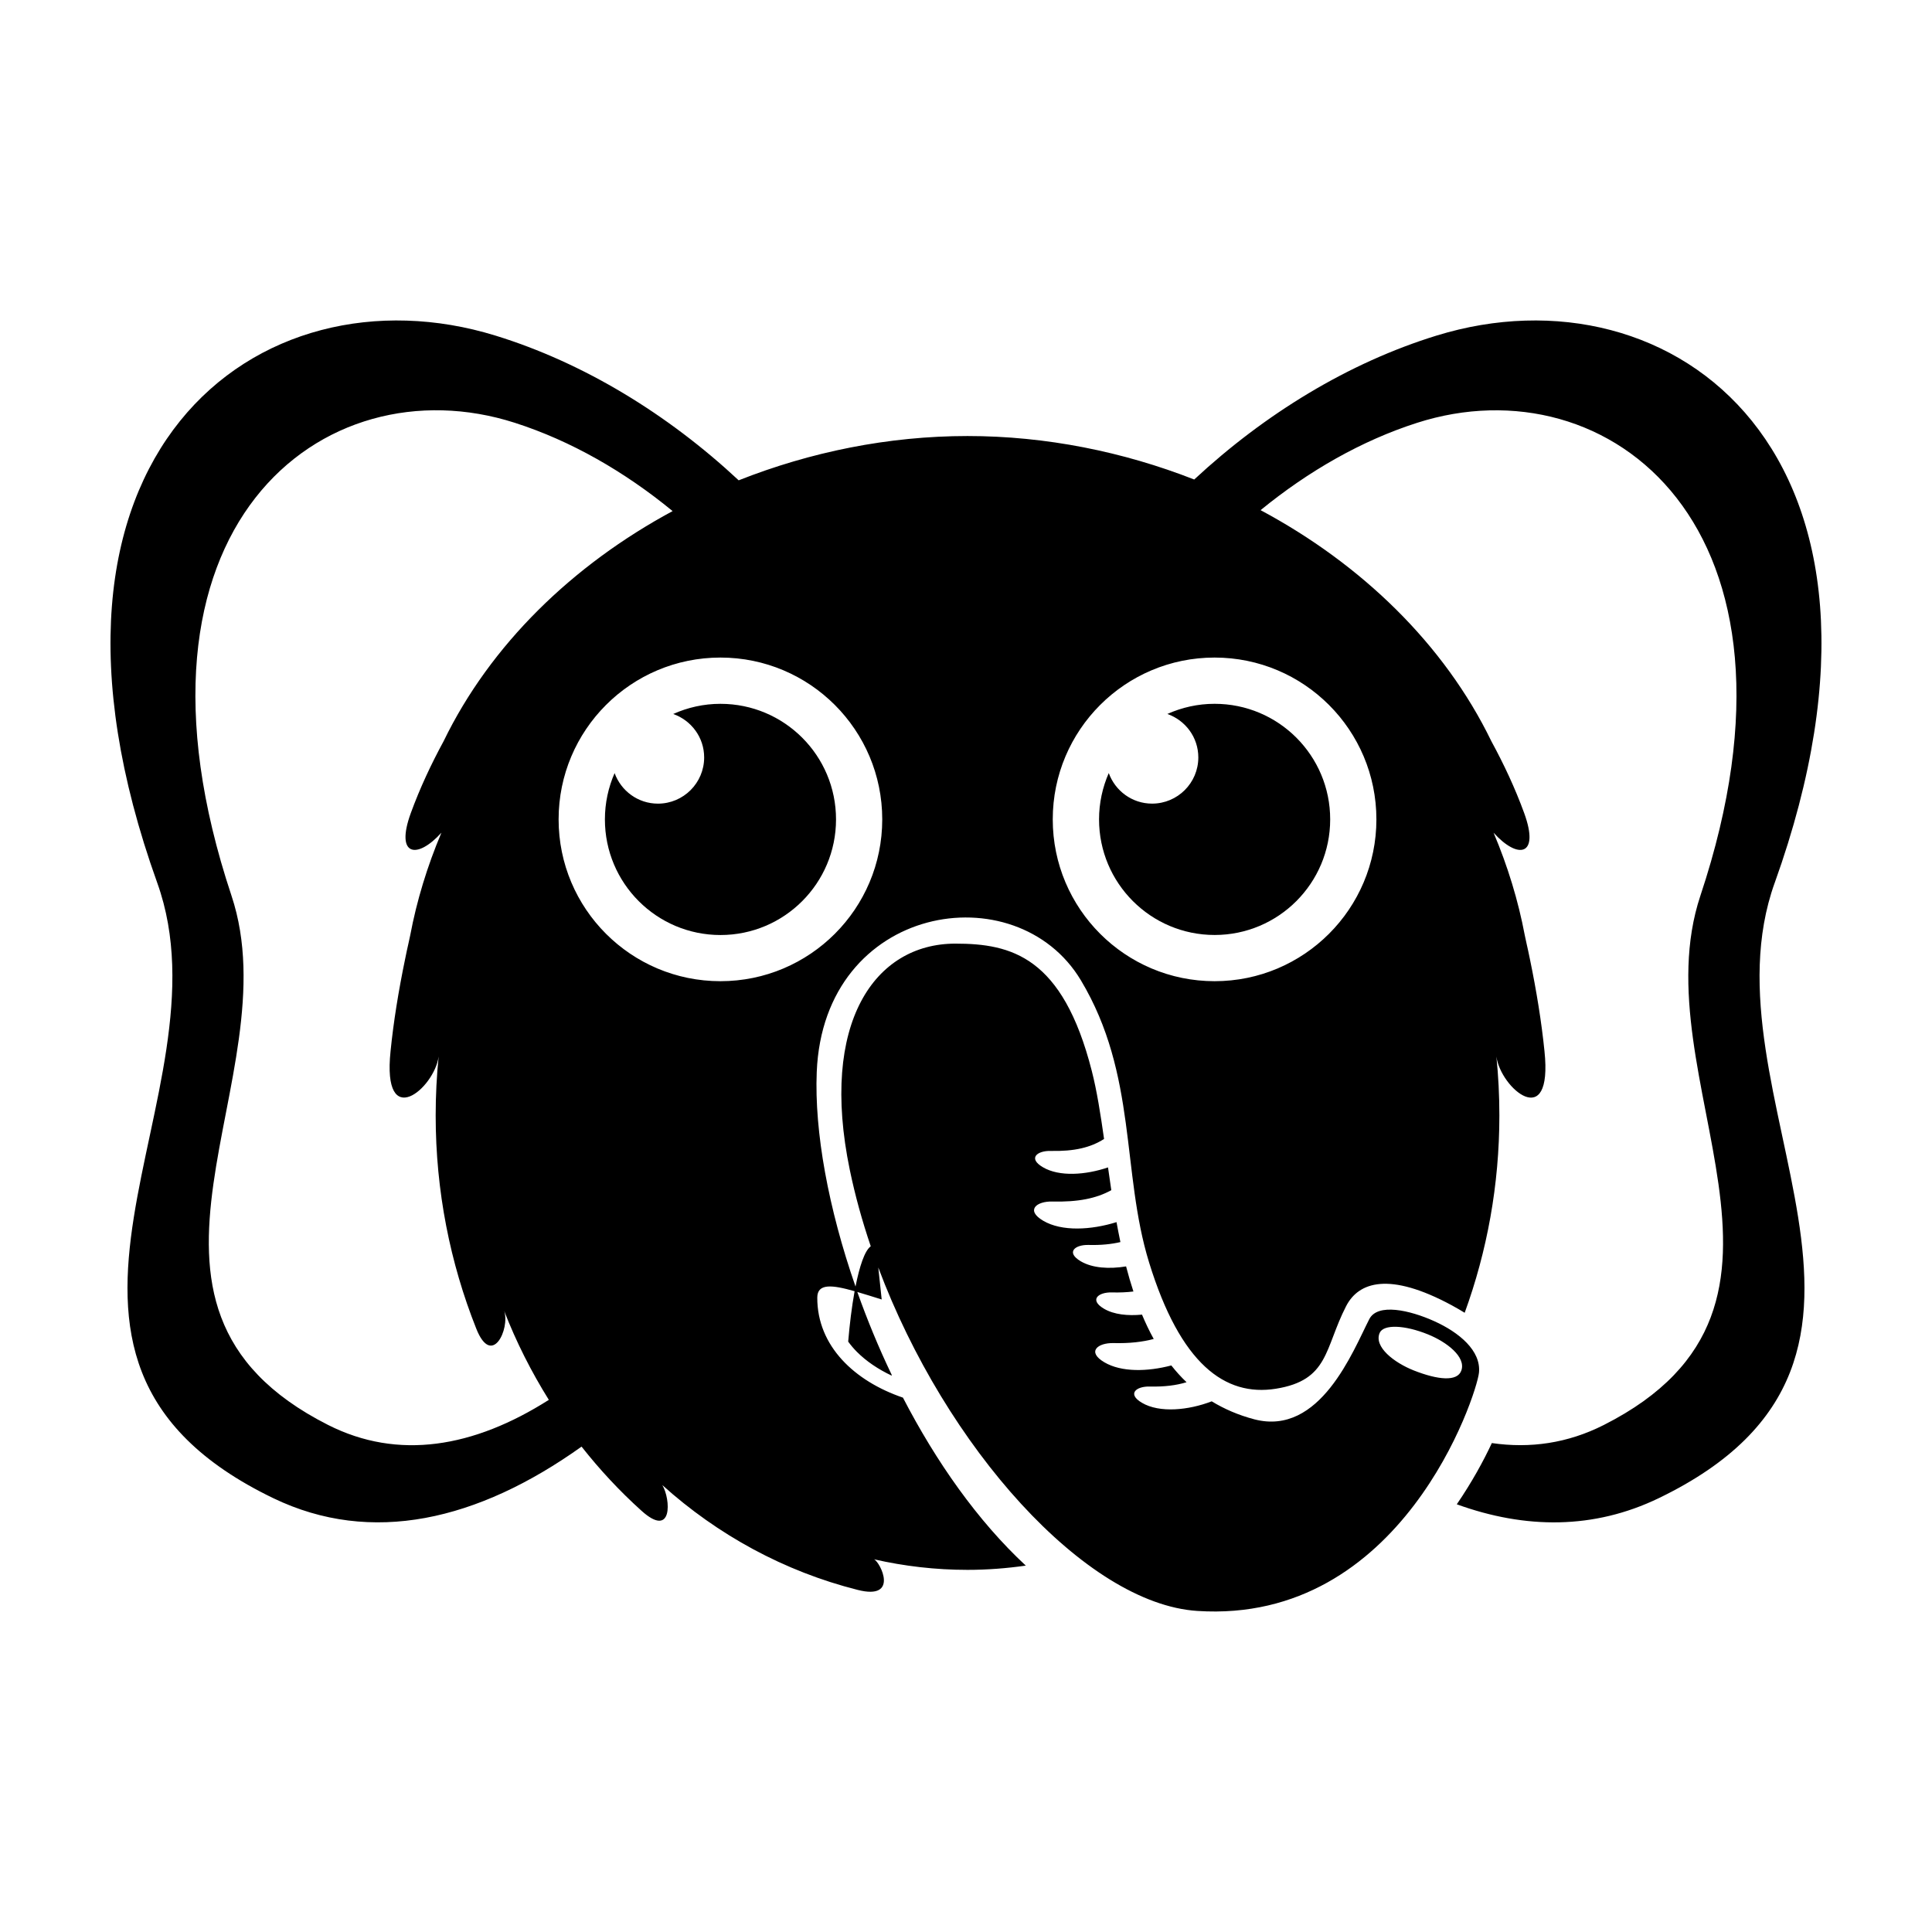 <?xml version="1.0" encoding="UTF-8"?>
<!-- Uploaded to: SVG Repo, www.svgrepo.com, Generator: SVG Repo Mixer Tools -->
<svg fill="#000000" width="800px" height="800px" version="1.1" viewBox="144 144 512 512" xmlns="http://www.w3.org/2000/svg">
 <g>
  <path d="m334.93 330.52c-4.469 0-8.699 0.977-12.523 2.695 4.762 1.676 8.203 6.168 8.203 11.512 0 6.762-5.488 12.246-12.246 12.246-5.305 0-9.773-3.387-11.488-8.09-1.648 3.758-2.57 7.898-2.57 12.27 0 16.914 13.707 30.637 30.625 30.637 16.918 0 30.625-13.719 30.625-30.637 0.004-16.926-13.707-30.633-30.625-30.633z"/>
  <path d="m453.36 333.21c4.766 1.676 8.207 6.168 8.207 11.512 0 6.762-5.488 12.246-12.254 12.246-5.305 0-9.773-3.387-11.48-8.098-1.641 3.762-2.574 7.906-2.574 12.273 0 16.914 13.715 30.637 30.633 30.637 16.914 0 30.621-13.719 30.621-30.637 0-16.918-13.707-30.625-30.621-30.625-4.473-0.004-8.699 0.973-12.531 2.691z"/>
  <path d="m614.31 377.98c40.828-113.74-27.02-164.32-89.598-145.05-23.336 7.184-45.523 20.758-64.23 38.145-18.844-7.379-39.297-11.523-60.078-11.523-20.984 0-41.641 4.219-60.645 11.738-18.75-17.492-41.047-31.145-64.477-38.359-62.578-19.27-130.43 31.309-89.602 145.05 20.297 56.547-47.137 125.49 30.738 163.05 26 12.543 54.168 5.981 81.703-13.66 4.812 6.106 10.098 11.793 15.828 16.949 8.402 7.629 7.809-3.043 5.578-6.75 14.66 13.199 32.309 22.867 51.75 27.766 11.082 2.832 6.039-7.352 4.348-8.102 7.981 1.82 16.273 2.797 24.777 2.797 5.246 0 10.395-0.406 15.445-1.125-12.793-11.871-23.789-27.582-32.555-44.516-12.816-4.367-22.73-13.648-22.703-26.496 0.004-3.844 3.91-3.414 9.891-1.707-0.75 4.137-1.328 8.848-1.699 13.359 0.691 0.938 1.445 1.848 2.316 2.715 2.484 2.492 5.648 4.621 9.234 6.309-0.012-0.074-0.031-0.176-0.039-0.262-3.449-7.203-6.481-14.57-9.09-21.914 1.977 0.578 4.133 1.254 6.457 1.984-0.348-3.16-0.648-6.07-0.902-8.48 17.816 47.57 54.895 89.078 84.539 91.02 54.277 3.551 74.016-57.234 74.645-63.102 0.625-5.875-5.305-10.734-11.836-13.684-6.531-2.949-15.027-4.848-17.23-0.539-4.301 8.395-13.035 31.094-30.457 26.547-4.254-1.117-7.981-2.754-11.301-4.769-6.133 2.367-13.82 3.144-18.488 0.387-4.027-2.371-1.508-4.402 2.066-4.309 3.918 0.09 7.059-0.316 9.758-1.145-1.457-1.375-2.797-2.867-4.039-4.445-6.328 1.664-13.219 1.824-17.738-0.832-4.746-2.797-1.777-5.195 2.43-5.094 4.219 0.105 7.652-0.297 10.645-1.09-1.145-2.07-2.176-4.223-3.102-6.449-3.762 0.352-7.418 0-10.066-1.559-4.031-2.371-1.512-4.414 2.055-4.328 2.117 0.059 4.012-0.035 5.734-0.246-0.711-2.18-1.367-4.398-1.945-6.648-4.438 0.73-8.906 0.473-12.02-1.359-4.027-2.383-1.512-4.414 2.062-4.328 3.305 0.086 6.039-0.195 8.453-0.762-0.367-1.758-0.711-3.516-1.031-5.285-6.746 2.102-14.508 2.535-19.426-0.363-4.746-2.797-1.785-5.199 2.43-5.098 6.758 0.168 11.652-0.812 15.613-3.008-0.309-2.023-0.59-4.035-0.871-6.035-5.898 2.012-12.902 2.535-17.266-0.051-4.031-2.363-1.512-4.398 2.062-4.312 6.281 0.145 10.629-0.91 14.156-3.176-0.938-6.586-1.898-12.742-3.254-18.035-7.727-30.27-21.289-33.727-36.145-33.727-21.434 0-36.023 21.074-27.992 59.93 1.406 6.793 3.285 13.574 5.559 20.27-1.617 1.188-2.977 5.336-4.035 10.676-7.184-20.668-10.918-41.023-10.277-56.836 1.805-44.664 52.906-52.863 70-24.328 15.004 25.051 10.688 50.785 18.066 74.75 8.312 27.004 20.156 35.625 33.578 33.5 14.141-2.246 12.883-10.691 18.645-21.887 3.309-6.43 11.43-9.18 28.023-0.215 1.223 0.664 2.336 1.316 3.402 1.969 5.914-16.254 9.191-33.855 9.191-52.266 0-5.297-0.266-10.508-0.789-15.648 1.145 8.48 15.012 20.219 12.742-1.426-0.777-7.664-2.102-15.895-3.875-24.465-0.312-1.547-0.613-2.891-0.871-4.039-0.16-0.727-0.297-1.43-0.465-2.16-1.742-9.23-4.527-18.359-8.277-27.215 6.422 7.113 12.293 6.281 8.117-5.188-2.422-6.648-5.391-12.969-8.695-19.043-12.473-25.734-34.465-46.977-61.168-61.254 12.664-10.348 26.773-18.438 41.492-23.148 50.73-16.262 107.61 27.609 75.059 125.33-16.184 48.578 37.477 108.34-25.574 140.25-9.582 4.856-19.547 6.273-29.691 4.801-2.215 4.75-5.301 10.395-9.289 16.227 18.238 6.606 36.336 6.66 53.496-1.613 77.891-37.578 10.449-106.52 30.746-163.07zm-104.68 119.25c1.008-2.324 6.594-2.117 12.82 0.406 4.938 2.004 10.066 5.934 8.832 9.539-1.043 3.055-6.238 2.523-12.629 0-5.195-2.059-10.629-6.25-9.023-9.945zm-278.7 24.387c-63.062-31.91-9.402-91.672-25.582-140.25-32.551-97.719 24.34-141.59 75.062-125.33 14.852 4.758 29.09 12.934 41.84 23.406-26.492 14.273-48.289 35.418-60.695 60.996-3.301 6.082-6.262 12.395-8.691 19.043-4.176 11.473 1.691 12.305 8.117 5.188-3.742 8.863-6.535 17.992-8.273 27.215-0.172 0.746-0.312 1.473-0.48 2.211-0.25 1.125-0.551 2.434-0.84 3.93-1.785 8.594-3.113 16.848-3.883 24.52-2.277 21.645 11.602 9.906 12.742 1.426-0.523 5.144-0.789 10.359-0.789 15.648 0 20.016 3.836 39.094 10.762 56.492 4.144 10.449 8.992 0.012 7.387-4.727 3.211 8.297 7.215 16.176 11.84 23.59-19.906 12.656-39.938 16.051-58.516 6.641zm103.99-117.59c-23.684 0-42.883-19.199-42.883-42.883 0-23.68 19.199-42.883 42.883-42.883 23.684 0 42.883 19.207 42.883 42.883 0.004 23.684-19.195 42.883-42.883 42.883zm173.84-42.883c0 23.684-19.207 42.883-42.879 42.883-23.688 0-42.891-19.199-42.891-42.883 0-23.68 19.199-42.883 42.891-42.883 23.676 0 42.879 19.203 42.879 42.883z"/>
 </g>
</svg>